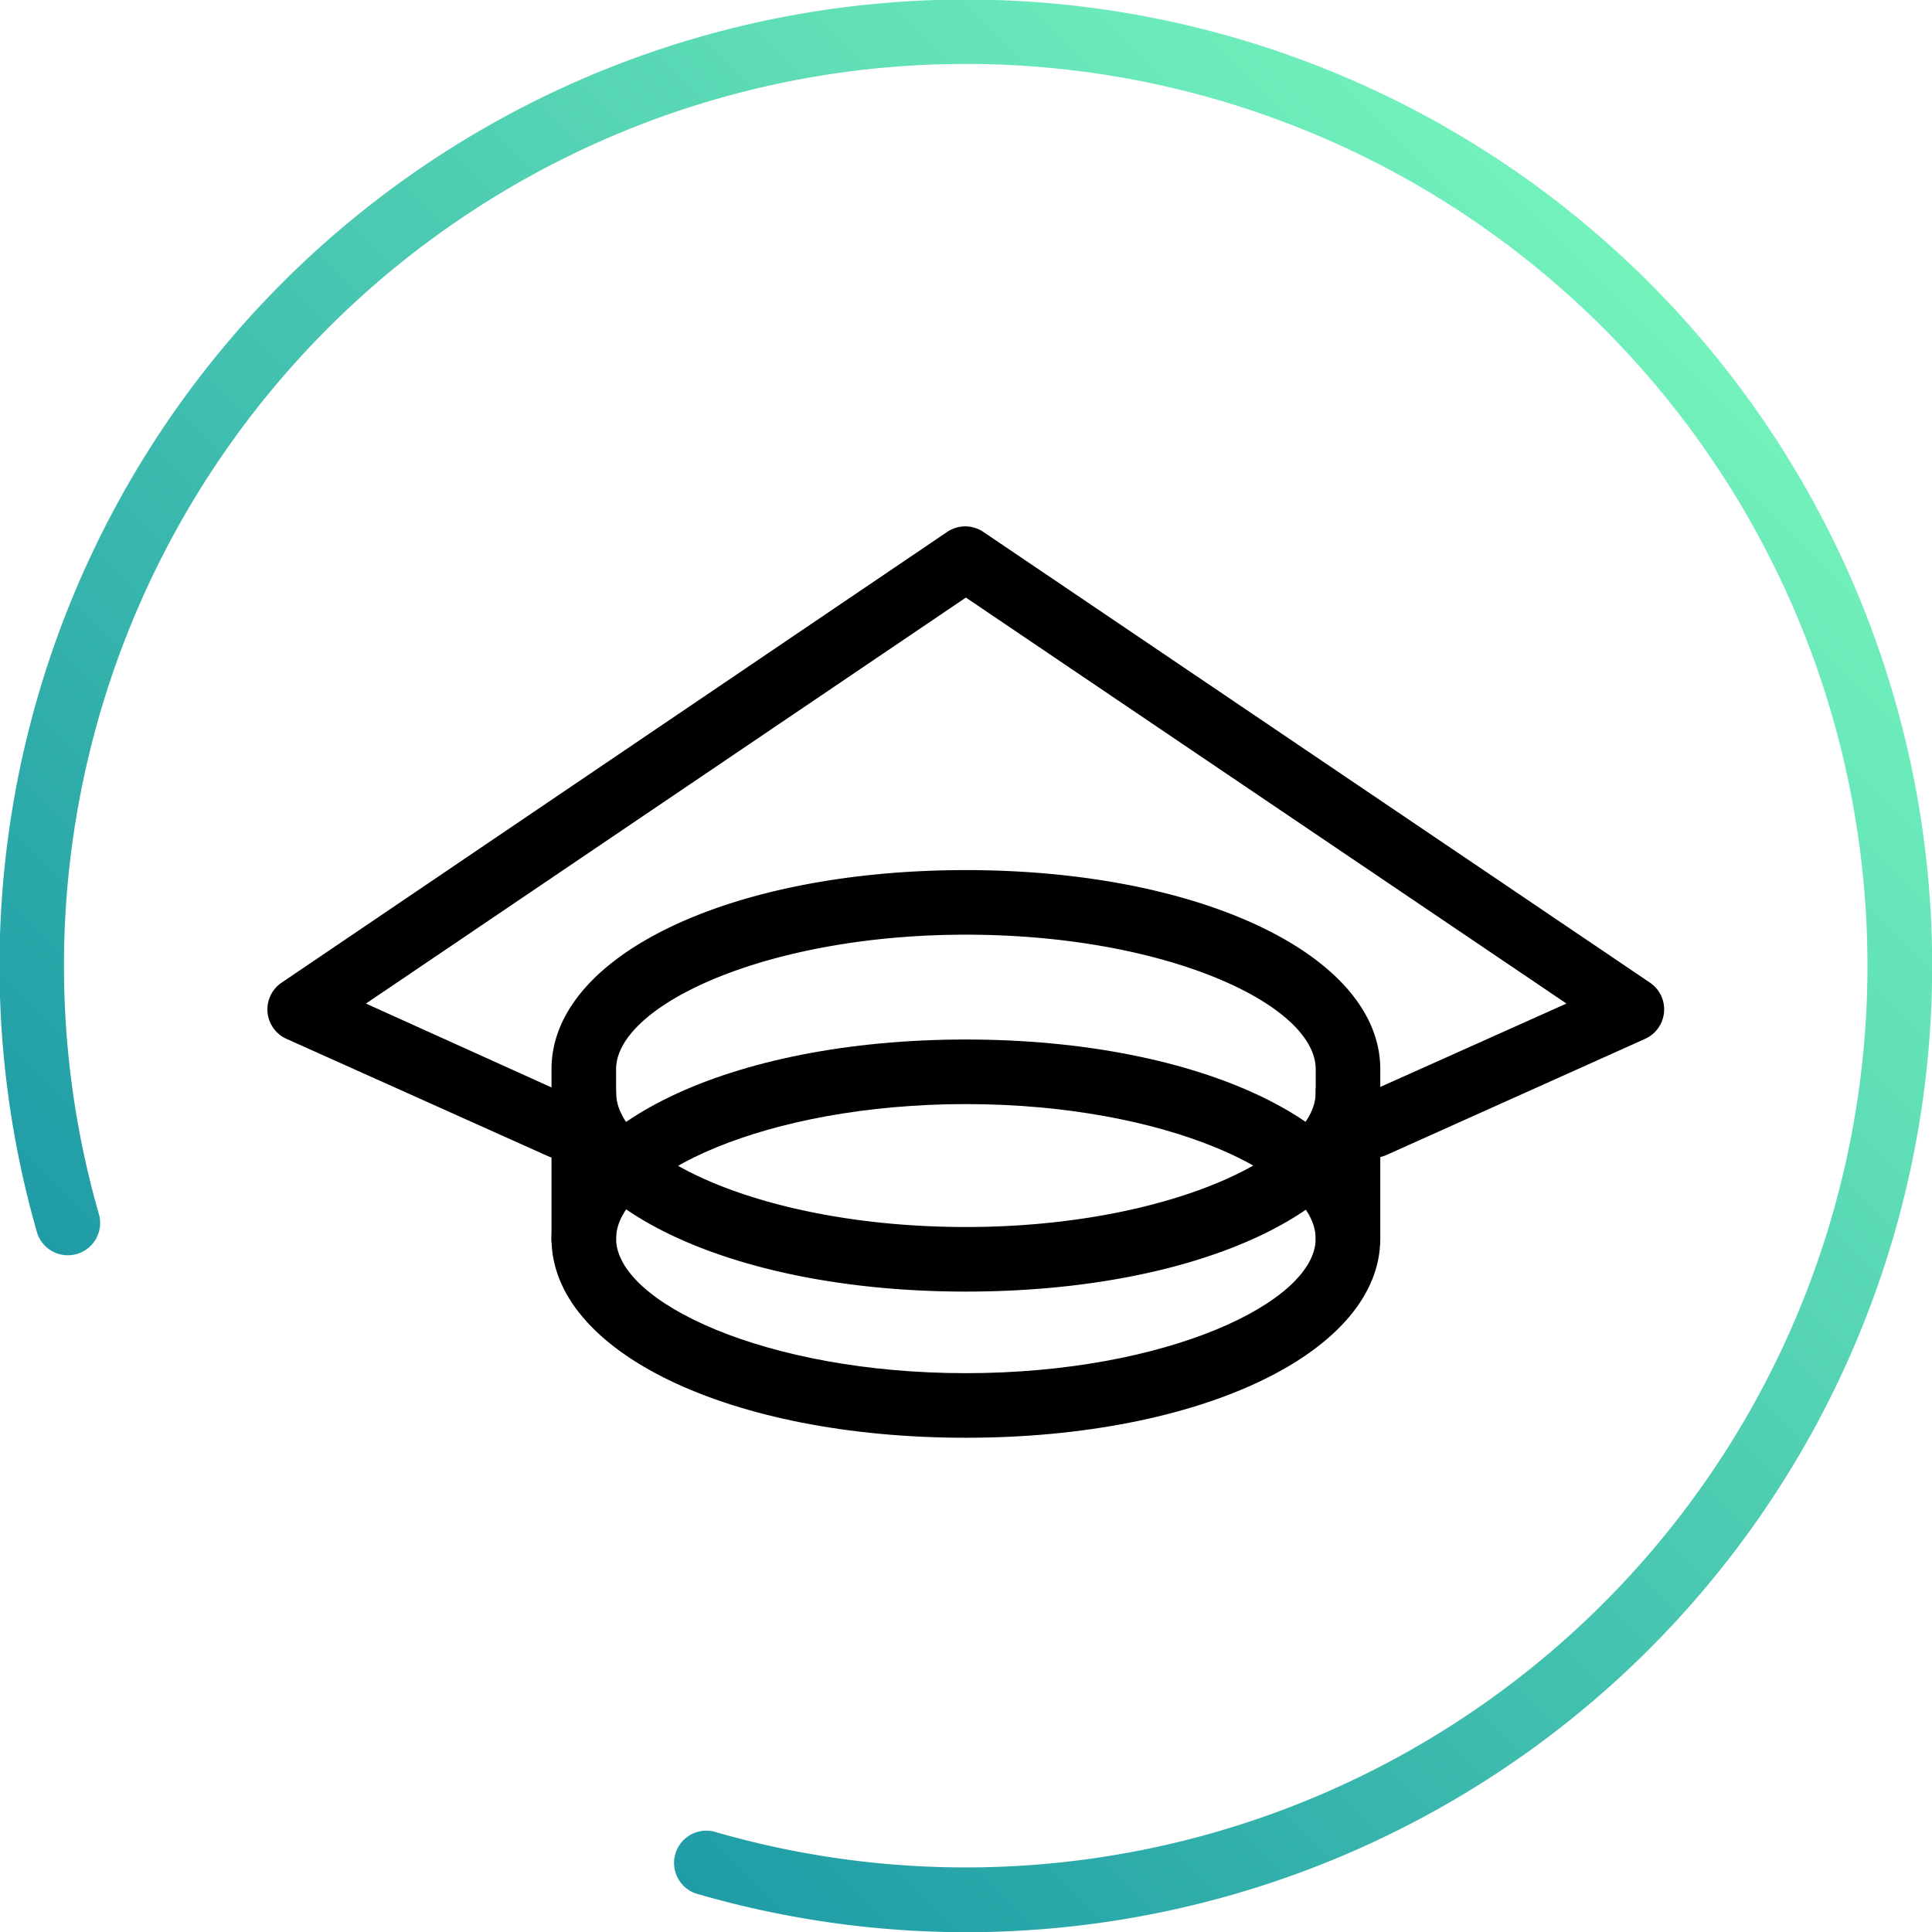 <svg xmlns="http://www.w3.org/2000/svg" xmlns:xlink="http://www.w3.org/1999/xlink" viewBox="0 0 89.75 89.76"><defs><style>.cls-1{fill:url(#New_Gradient_Swatch_4);}</style><linearGradient id="New_Gradient_Swatch_4" x1="16.96" y1="72.79" x2="76.6" y2="13.15" gradientUnits="userSpaceOnUse"><stop offset="0" stop-color="#1f9ca6"/><stop offset="1" stop-color="#73f2bc"/></linearGradient></defs><title>opiskleu_nuoret</title><g id="Layer_2" data-name="Layer 2"><path class="cls-1" d="M44.85,89.76A44.92,44.92,0,0,1,32.46,88a1.5,1.5,0,1,1,.83-2.88A41.89,41.89,0,1,0,4.61,56.46a1.5,1.5,0,0,1-2.88.83A44.89,44.89,0,1,1,44.85,89.76Z"/><path d="M44.87,66.79c-11,0-19.25-4-19.25-9.25s8.28-9.25,19.25-9.25,19.25,4,19.25,9.25S55.84,66.79,44.87,66.79Zm0-15.5c-9.3,0-16.25,3.3-16.25,6.25s6.95,6.25,16.25,6.25,16.25-3.3,16.25-6.25S54.17,51.29,44.87,51.29Z"/><path d="M62.62,59a1.5,1.5,0,0,1-1.5-1.5V49.67c0-3-6.95-6.25-16.25-6.25s-16.25,3.3-16.25,6.25v7.88a1.5,1.5,0,0,1-3,0V49.67c0-5.27,8.28-9.25,19.25-9.25s19.25,4,19.25,9.25v7.88A1.5,1.5,0,0,1,62.62,59Z"/><path d="M44.87,60c-11,0-19.25-4-19.25-9.25a1.5,1.5,0,0,1,3,0c0,3,6.95,6.25,16.25,6.25s16.25-3.3,16.25-6.25a1.5,1.5,0,0,1,3,0C64.12,56.07,55.84,60,44.87,60Z"/><path d="M26.07,53.84a1.5,1.5,0,0,1-.61-.13L13.31,48.26a1.5,1.5,0,0,1-.23-2.61L44,24.71a1.5,1.5,0,0,1,1.68,0L76.65,45.65a1.5,1.5,0,0,1-.23,2.61l-12,5.39a1.5,1.5,0,1,1-1.23-2.74l9.58-4.29L44.87,27.76,17,46.62,26.69,51a1.5,1.5,0,0,1-.62,2.87Z"/></g></svg>